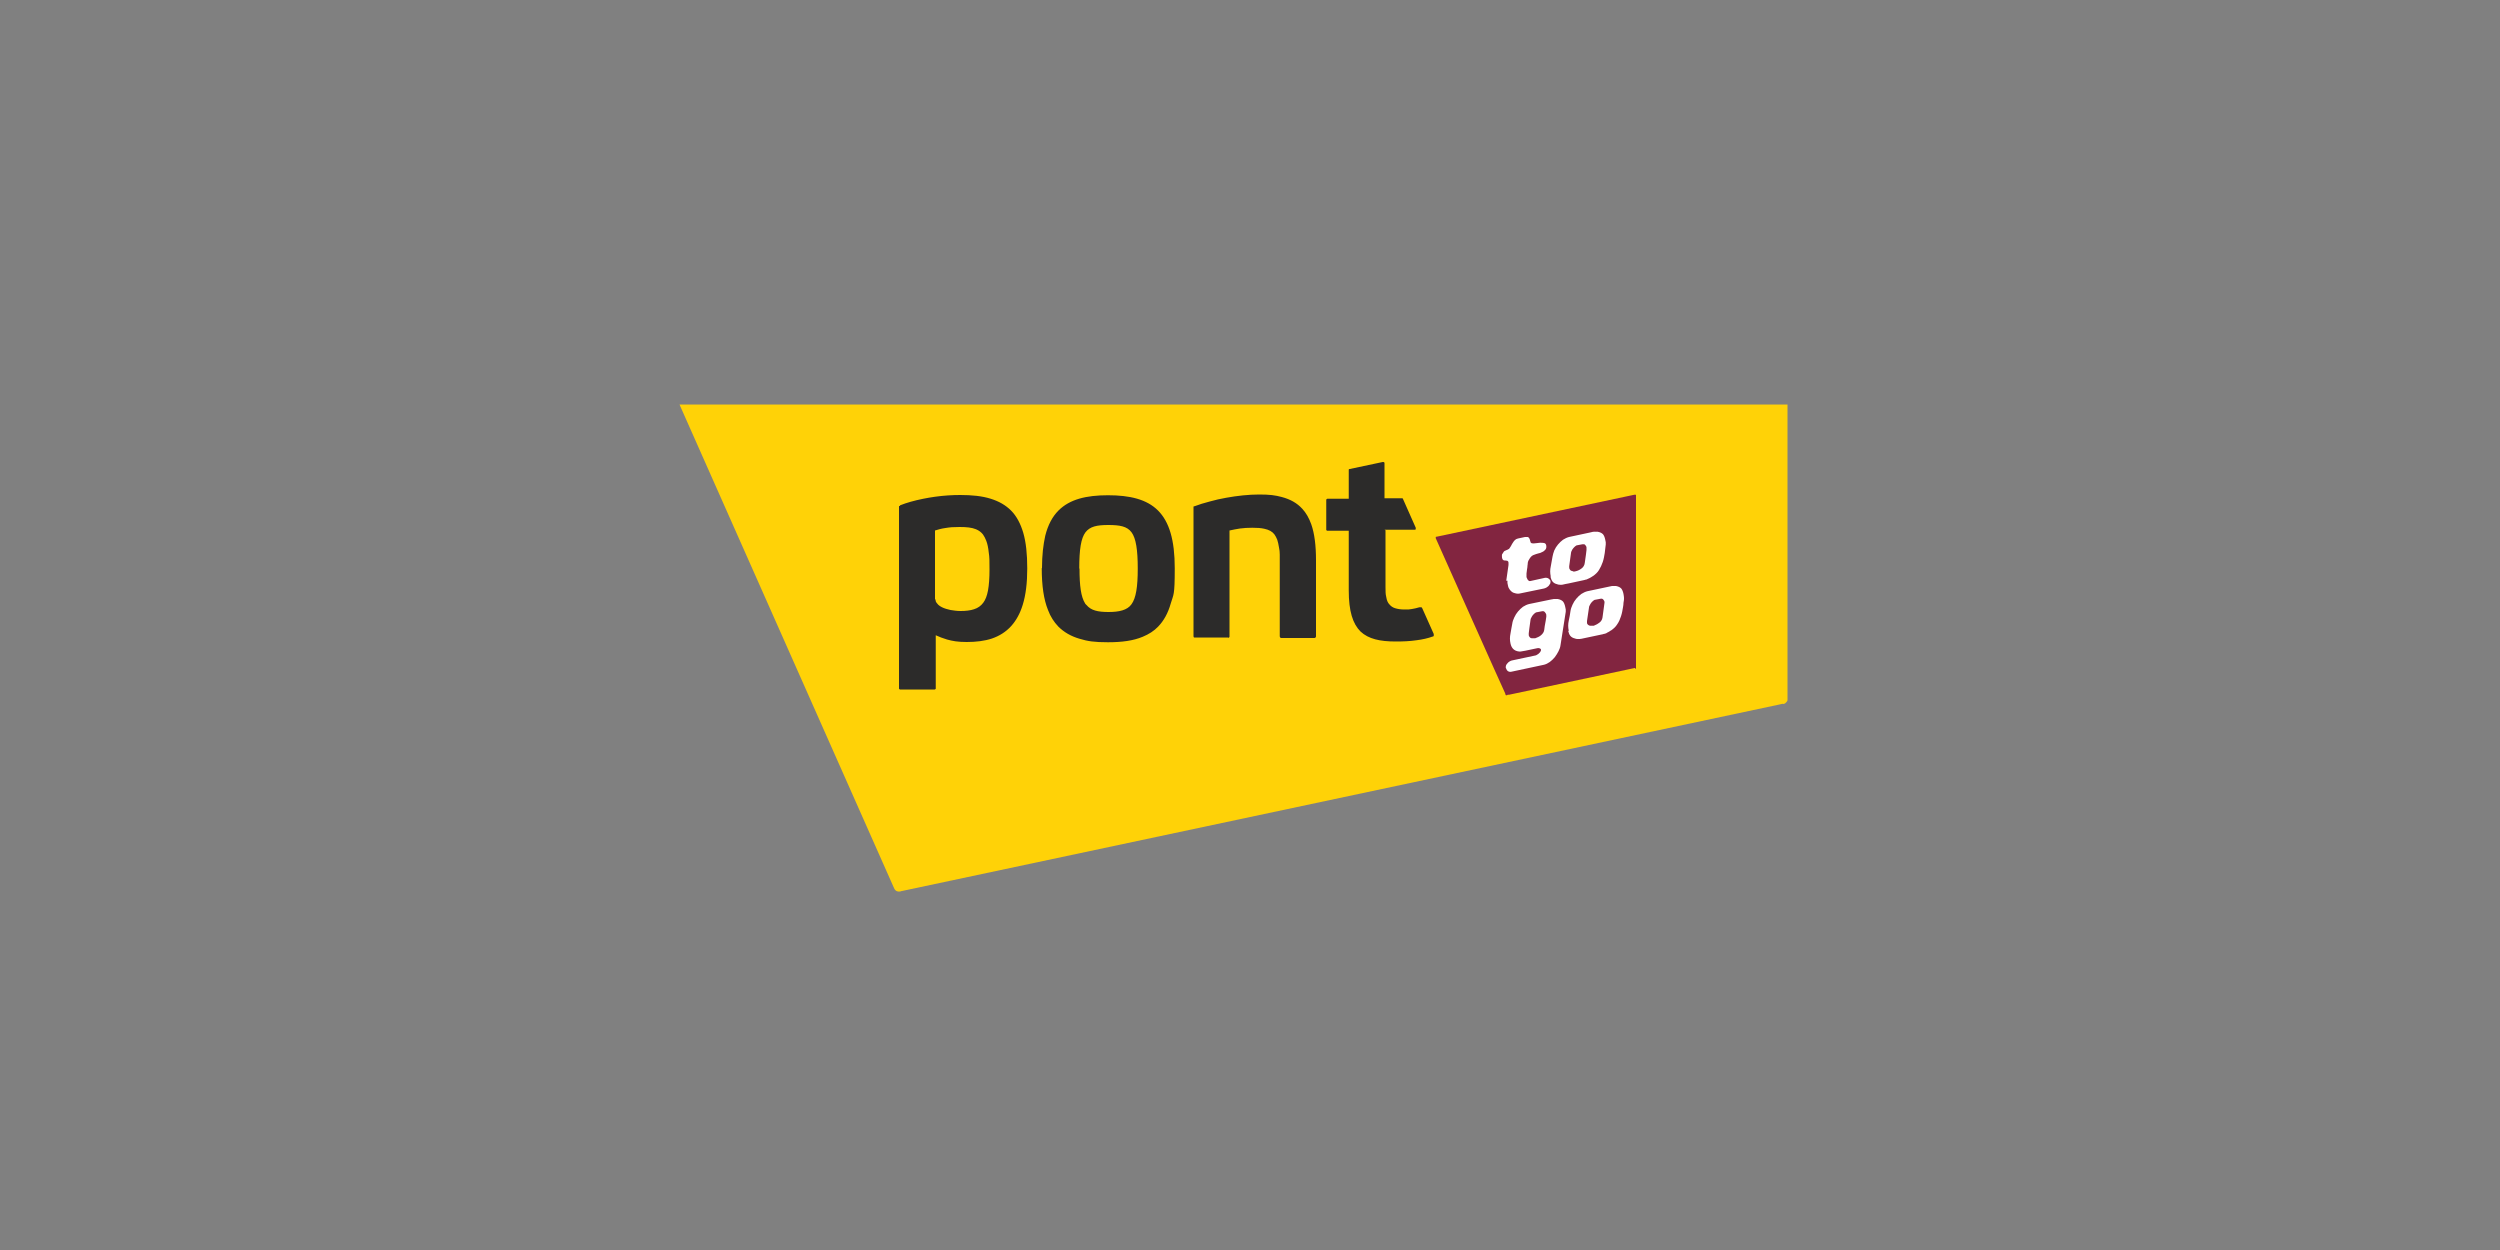 <?xml version="1.0" encoding="UTF-8"?>
<svg xmlns="http://www.w3.org/2000/svg" version="1.1" viewBox="0 0 1000 500">
  <rect x="0" y="0" width="1000" height="500" fill="#808080" stroke="none"/>
  <defs>
    <style>
      .cls-1 {
        fill: #ffd207;
      }

      .cls-2 {
        fill: #fff;
      }

      .cls-3 {
        fill: none;
      }

      .cls-4 {
        fill: #2c2b2a;
      }

      .cls-5 {
        fill: #822540;
      }
    </style>
  </defs>
  <!-- Generator: Adobe Illustrator 28.6.0, SVG Export Plug-In . SVG Version: 1.2.0 Build 709)  -->
  <g>
    <g id="Vrstva_1">
      <g id="POMOCNÉ">
        <rect id="Pozadí" class="cls-3" width="1000" height="500"></rect>
      </g>
      <g>
        <path class="cls-1" d="M713.1,281.5l-1.8.4-350.5,74.5c-.3,0-.5.1-.7.2-.3,0-.5,0-.8,0-.2,0-.5-.1-.7-.2-.2-.1-.4-.2-.5-.4-.2-.2-.4-.5-.5-.8l-85.8-193.4h443.2v116.3s0,.7,0,.7c0,.4,0,.8,0,1.2,0,.3-.2.6-.4.8-.2.2-.3.3-.5.5-.3.2-.5.3-.9.3"></path>
        <path class="cls-4" d="M431.8,227.4c0,7,.6,11.3,2.2,13.9,0,.1.2.3.3.4,0,.1.2.2.3.3,1.8,2.2,4.6,2.8,8.8,2.8s7.5-.7,9.2-3.1c1.8-2.5,2.5-6.9,2.5-14.3s-.7-12.1-2.5-14.5c-1.8-2.4-4.7-2.9-9.3-2.9s-7.3.6-9.1,2.9c-1.8,2.4-2.5,6.8-2.5,14.5M416.8,227.2c0-5.1.5-9.3,1.3-12.9,1.1-4.4,2.9-7.7,5.3-10.1,4.5-4.5,11.1-6.1,19.8-6.1s15.5,1.6,20,6.1c4.5,4.5,6.7,11.8,6.7,23.1s-.5,10.3-1.6,14.1c-1.1,3.9-2.8,6.9-5,9.2-1.7,1.8-3.8,3.1-6.2,4.1-3.8,1.6-8.4,2.2-13.9,2.2s-8.1-.4-11.4-1.4c-3.4-1-6.2-2.6-8.5-4.9-1.7-1.8-3.1-3.9-4.1-6.6-1.7-4.2-2.5-9.7-2.5-16.7ZM374.2,239.7c0,.2,0,.5.1.7,0,.3.2.5.4.8.2.2.4.5.6.7.4.4.9.7,1.5,1,1,.5,2.1.8,3.4,1.1,1.2.2,2.6.4,4,.4,2.1,0,3.9-.2,5.4-.7,1.6-.5,2.8-1.4,3.7-2.6.9-1.2,1.5-2.8,1.9-4.9.4-2.2.6-5,.6-8.4s0-4.9-.3-6.8c-.2-1.9-.5-3.4-1-4.7-.4-1-.8-1.8-1.3-2.5-.7-.9-1.6-1.6-2.8-2.1-1.7-.7-3.8-.9-6.5-.9s-3.9.1-5.7.4c-1.5.2-3,.6-4.2,1v27.6h0ZM360.1,202.1c2.5-1,5.7-1.9,9.2-2.6,1.6-.3,3.1-.6,4.7-.8,3.5-.5,7-.7,10.1-.7,4.7,0,8.7.4,12.2,1.5,3.2,1,5.9,2.5,8.1,4.7,2.2,2.2,3.8,5.2,4.9,8.9,1.1,3.8,1.6,8.5,1.6,14.3s-.6,10.6-1.8,14.5c-1.1,3.6-2.7,6.4-4.7,8.6-2.1,2.3-4.7,3.9-7.6,4.9-3,1-6.4,1.4-10.1,1.4s-5.7-.4-7.9-1c-1.7-.5-3.2-1.1-4.5-1.7v21.1c0,0,0,.2,0,.3,0,0,0,.1-.2.2,0,0-.1,0-.2.1,0,0-.2,0-.3,0h-13.3c-.1,0-.2,0-.3,0,0,0-.1,0-.2-.1,0,0-.1-.1-.2-.2,0,0,0-.2,0-.2v-72.5c0,0,0-.2,0-.2,0,0,0,0,0-.1,0,0,0,0,.1-.1,0,0,.1,0,.2,0ZM491.2,255h-13.3c0,0-.2,0-.2,0,0,0-.2,0-.2-.2,0,0,0-.1-.1-.2,0,0,0-.2,0-.2v-51.3c0,0,0-.1,0-.2,0,0,0-.1,0-.2,0,0,0-.1.2-.2,0,0,.1,0,.2,0,1.8-.7,3.8-1.3,6.1-1.9,2.1-.6,4.3-1.1,6.6-1.5,4.4-.8,9-1.3,13.2-1.3s6.4.3,9,1c3.4.9,6.1,2.4,8.2,4.7,1.5,1.6,2.7,3.7,3.6,6.2,1.3,3.7,1.9,8.5,1.9,14.4v30.4c0,.2,0,.3-.2.5-.1.1-.3.2-.4.2h-13.3c-.2,0-.3,0-.4-.2-.1-.1-.2-.3-.2-.5v-29c0-1.3,0-2.6,0-3.7,0-1-.1-1.9-.3-2.8-.2-1.2-.4-2.2-.7-3.1-.3-.8-.7-1.5-1.1-2.1-.9-1.2-2.2-1.9-4.1-2.3-1.3-.3-2.9-.4-4.8-.4s-3.3.1-4.9.3c-1.4.2-2.8.5-4.2.8v42.3c0,0,0,.2,0,.2,0,0,0,.1-.1.2,0,0-.1.1-.2.2,0,0-.2,0-.2,0ZM554.2,212.1v22.8c0,1.5,0,2.8.3,3.9.2,1.3.6,2.3,1.3,3,.6.7,1.3,1.2,2.3,1.5,1,.3,2.2.5,3.7.5s2.1,0,3-.2c.9-.1,1.8-.4,3-.7.1,0,.2,0,.3,0,0,0,0,0,.1,0,0,0,0,0,.1,0,0,0,.1,0,.2,0,0,0,.1,0,.2.1,0,0,.1.2.2.3l4.6,10.3c0,0,0,.1,0,.2,0,0,0,.1,0,.2,0,.1,0,.2,0,.3,0,0,0,.1-.1.2,0,0-.1,0-.2.1,0,0,0,0-.1,0-1.9.7-4.1,1.2-6.5,1.5-2.7.4-5.5.5-8.3.5-6.3,0-10.9-1-14.1-4-3.1-3.1-4.7-8.1-4.7-16.4v-23.9h-8.4c0,0-.2,0-.2,0,0,0-.1,0-.2-.1,0,0-.1-.1-.2-.2,0,0,0-.2,0-.3v-11.5c0,0,0-.2,0-.3,0,0,0-.1.1-.2,0,0,.2-.1.3-.2,0,0,.1,0,.2,0h8.4v-11.2c0,0,0-.2,0-.3,0,0,0-.1,0-.2,0,0,.1-.1.2-.2,0,0,.1,0,.2,0l13.2-2.8s0,0,0,0c0,0,0,0,0,0,0,0,.1,0,.2,0,0,0,.2,0,.3.1,0,0,.1.1.2.2,0,0,0,.1,0,.2,0,0,0,0,0,0,0,0,0,0,0,0v14h6.8c0,0,.1,0,.2,0,0,0,.1,0,.2,0,0,0,0,0,.1.1,0,0,0,.1.1.2l5.1,11.5s0,0,0,0c0,0,0,.2,0,.3,0,0,0,.1,0,.2,0,0,0,.1-.1.2,0,0-.1.1-.2.1,0,0,0,0-.1,0,0,0,0,0-.1,0,0,0,0,0,0,0h-12Z"></path>
        <path class="cls-5" d="M654.2,267.2h-.3c0,0-50.3,10.7-50.3,10.7h-.5c0,0-.3.2-.3.2,0,0-.1,0-.2,0,0,0,0,0,0,0,0,0-.2,0-.2,0,0,0-.1,0-.1-.1,0-.1-.2-.3-.2-.4v-.2c-.1,0-27.8-62.1-27.8-62.1,0,0,0,0,0,0,0,0,0,0,0,0,0,0,0,0,0,0,0,0,0-.2,0-.3,0,0,0-.1,0-.2,0,0,0,0,.1-.1,0,0,0,0,.1,0,0,0,0,0,.1,0l79.1-16.8c.1,0,.3,0,.4,0,0,0,.2,0,.2,0,0,0,.1,0,.1.2,0,0,0,.1,0,.2,0,0,0,.1,0,.2v68.3c0,0,0,.1,0,.2,0,0,0,.2,0,.3,0,0,0,.1,0,.2,0,0,0,0-.1.1,0,0-.1,0-.2,0"></path>
        <path class="cls-2" d="M602.5,232.3l.9-6.3c0-.3,0-.6,0-.9,0-.5-.3-.7-.5-.8-.2,0-.5-.1-.8-.1-.3,0-.6,0-.8-.2-.2-.1-.4-.4-.5-1-.1-.5,0-.9,0-1.2.2-.3.4-.7.7-1.1.1-.2.3-.3.5-.4.2,0,.4-.2.7-.3.2,0,.4-.2.6-.3.2,0,.4-.2.5-.4.2-.3.5-.7.7-1.1.2-.4.4-.8.7-1.2.2-.4.5-.7.8-1,.3-.3.7-.5,1.2-.6l2.8-.6c.5,0,.8,0,1.1,0,.3.1.5.3.6.5.1.2.2.4.3.7,0,.3.1.5.2.7,0,.3.2.5.5.6.4.1.9.1,1.5,0,.6,0,1.2-.2,1.8-.2.6,0,1.1,0,1.6.1.5.1.8.4.9,1,.1.7,0,1.2-.3,1.6-.3.4-.8.8-1.3,1-.5.3-1.1.5-1.7.6-.6.2-1.1.3-1.5.5-.7.2-1.2.6-1.7,1.3-.5.7-.8,1.3-.9,2,0,.2,0,.5-.1,1,0,.5-.1,1-.2,1.6,0,.6-.2,1.1-.2,1.6,0,.2,0,.5,0,.6,0,.3,0,.5,0,.7,0,.1,0,.3.2.6.1.3.3.7.4.7.3.4.6.5,1,.4l5.9-1.3c.4,0,.8,0,1.3.3.4.3.7.6.8,1,0,.3,0,.7-.1,1-.2.3-.4.6-.6.9-.3.3-.6.5-.9.7-.3.2-.7.3-1,.4l-9.7,2c-.8.2-1.6,0-2.5-.3-.5-.2-1-.6-1.4-1.1-.4-.5-.7-1.1-.8-1.7-.2-.7-.3-1.4-.2-2M629.3,228.7l1-.2c.8-.2,1.5-.5,2.3-1.1.7-.5,1.2-1.3,1.3-2.2.4-2.6.6-4.3.7-5.2,0-.4,0-.6,0-.7,0-.1,0-.2,0-.3,0-.4-.3-.7-.5-1-.2-.2-.3-.3-.5-.3-.2,0-.4,0-.6,0l-2.1.4c-.3,0-.5.2-.8.4-.3.2-.5.5-.8.8-.2.3-.5.6-.6,1-.2.3-.3.6-.3.9l-.7,5.1c0,.4-.1.6,0,.8,0,.2,0,.4.2.6.1.3.3.5.6.6.2.1.5.2.9.2ZM620.3,230.6c-.3-1.4-.3-2.7,0-4,.2-1.3.5-2.6.7-3.9.1-.8.4-1.6.7-2.5.4-.9.9-1.7,1.5-2.4.6-.7,1.3-1.4,2-1.9.8-.5,1.6-.9,2.4-1.1l8.4-1.8c.7-.2,1.5-.4,2.3-.3.4,0,.6,0,.8,0,1,.2,1.6.5,2.1,1,.4.5.7,1.2.9,2.2l.2,1c0,.3,0,.6,0,.9-.1,1.1-.3,2.2-.4,3.4-.2,1.2-.4,2.4-.8,3.6-.4,1.2-.9,2.2-1.5,3.2-.6,1-1.5,1.8-2.5,2.5-.1,0-.3.1-.5.3-.2.1-.4.2-.7.4-.6.3-.9.4-1.3.6-.2,0-.5.1-.8.2l-6.5,1.4-1.1.2c-.9.2-1.4.4-2.3.3-.4,0-.8-.1-1-.2-.9-.2-1.5-.6-1.9-1.1-.4-.5-.6-1.2-.8-1.9ZM611.6,254.4c.2.5.6.9,1.1.9.1,0,.3,0,.4,0,.2,0,.4,0,.5,0h.5c.8-.3,1.6-.6,2.3-1.2.7-.6,1.2-1.3,1.3-2.2,0-.4.3-2.2.6-3.7.2-1.1.3-2,.2-2.1v-.3c-.1-.3-.3-.7-.6-1-.3-.3-.6-.4-1.1-.3l-2.1.4c-.3,0-.5.2-.8.4-.3.2-.5.5-.8.8-.2.3-.5.7-.6,1-.2.3-.3.6-.3.9-.4,2.7-.6,4.5-.7,5.3,0,0,0,.2,0,.2,0,.2,0,.3,0,.5,0,.1,0,.2.1.4ZM602.3,267.1c0-.3,0-.6.1-.9.1-.3.3-.6.6-.9.2-.3.5-.5.8-.7.3-.2.6-.3.9-.4l9.4-2c.2,0,.4-.1.7-.3.3-.2.6-.3.8-.6.3-.2.5-.5.6-.7.2-.3.2-.5.2-.7,0-.3-.3-.5-.6-.6-.4-.1-.7-.1-1,0-4.1.9-6.2,1.3-6.5,1.3-.3,0-.5,0-.7,0-1-.1-1.8-.5-2.3-1-.5-.5-.9-1.2-1.1-2.2-.3-1.3-.3-2.6,0-4,.2-1.4.5-2.7.7-3.9.1-.8.4-1.7.8-2.5.4-.9.9-1.7,1.5-2.4.6-.7,1.3-1.4,2-1.9.8-.5,1.6-.9,2.5-1.1l8.7-1.8c.4,0,.8-.2,1.1-.2.2,0,.5,0,.8,0,.4,0,.6,0,.8,0,1,.2,1.6.5,2.1,1,.4.5.7,1.2.9,2.2l.2,1c0,.3,0,.6,0,.9l-2.1,13.4c-.1.8-.4,1.6-.8,2.4-.4.8-.9,1.6-1.5,2.4-.6.7-1.3,1.4-2,1.9-.7.5-1.5.9-2.3,1.1l-13.1,2.8c-.5.1-.9,0-1.3-.2-.4-.3-.6-.6-.7-1ZM636.9,250.3h.6c.5-.2.9-.4,1.3-.6.3-.2.6-.4.9-.6.3-.2.6-.5.8-.8.3-.4.4-.8.5-1.3.5-3.8.8-5.7.8-5.9,0-.1,0-.2,0-.3,0-.4-.3-.7-.5-1-.3-.3-.6-.4-1.1-.3l-2.1.4c-.3,0-.5.2-.8.4-.3.2-.5.5-.8.8-.2.3-.5.7-.6,1-.2.3-.3.6-.3.9l-.8,5.4c0,.2,0,.3,0,.4,0,0,0,.2,0,.3,0,.4.2.6.4.8.2.2.5.3.8.4.1,0,.2,0,.3,0,.1,0,.2,0,.4,0ZM627.5,252.3c-.3-1.4-.3-2.7,0-4s.5-2.6.7-3.9c.1-.8.4-1.6.8-2.5.4-.9.9-1.7,1.5-2.4.6-.7,1.3-1.4,2-1.9.8-.5,1.6-.9,2.4-1.1l9.9-2.1c.2,0,.4,0,.8,0,.4,0,.6,0,.8,0,1,.2,1.6.5,2.1,1,.4.5.7,1.2.9,2.2.1.7.2,1.1.2,1.6,0,.5,0,1-.2,1.9,0,.6-.1,1.2-.2,1.8-.2,1.2-.4,2.4-.8,3.6-.4,1.2-.8,2.2-1.5,3.2-.6,1-1.5,1.8-2.5,2.5-.1,0-.3.1-.5.3-.2.1-.4.2-.7.4-.2.1-.5.2-.7.4-.2,0-.4.2-.6.2-.2,0-.5.1-.8.2l-8.5,1.8c-.3,0-.5.1-.7.1-.3,0-.5,0-.9,0-.4,0-.8-.1-1-.2-.9-.2-1.5-.6-1.9-1.1-.4-.5-.6-1.1-.8-1.9Z"></path>
      </g>
    </g>
  </g>
</svg>
